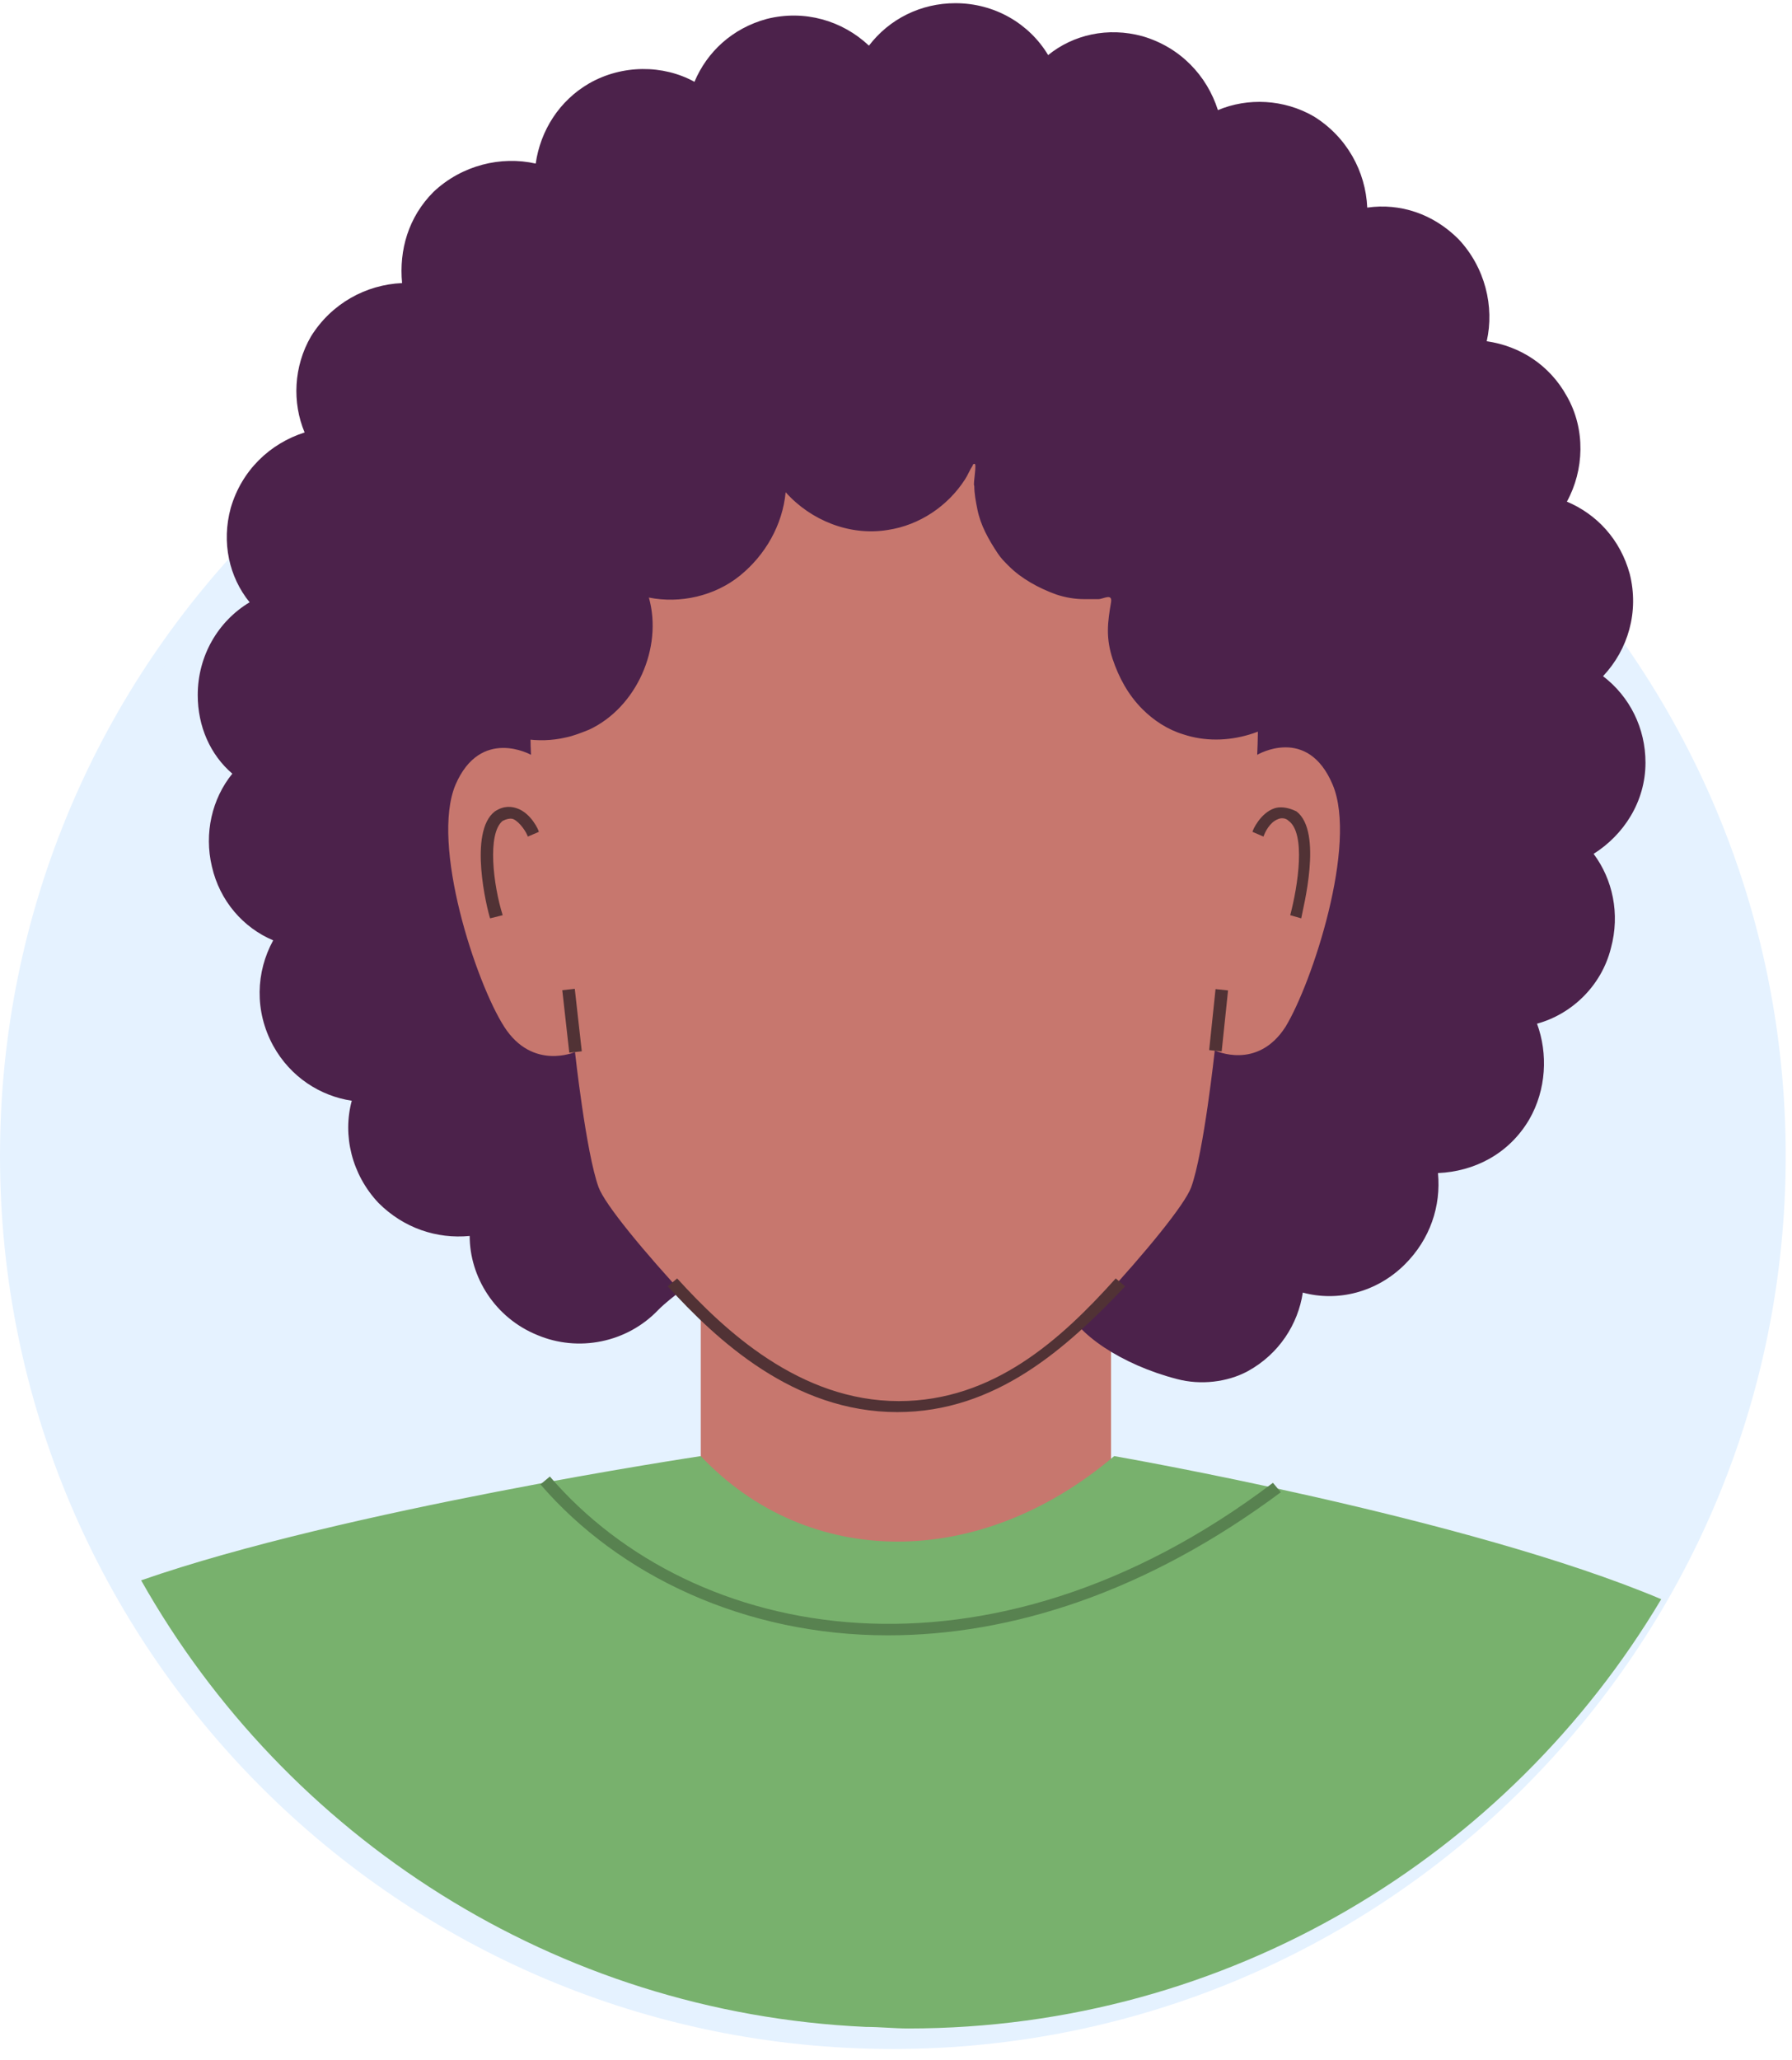 <svg width="114" height="131" viewBox="0 0 114 131" fill="none" xmlns="http://www.w3.org/2000/svg">
<path d="M113.099 73.509C113.099 42.416 87.893 17.21 56.799 17.21C25.706 17.21 0.5 42.416 0.5 73.509C0.5 104.602 25.706 129.809 56.799 129.809C87.893 129.809 113.099 104.602 113.099 73.509Z" fill="#E5F2FF" stroke="#E5F2FF"/>
<path d="M70.679 65.803H44.579V99.203H70.679V65.803Z" fill="#C7776E"/>
<path d="M105.68 101.704C93.379 96.504 70.879 92.603 70.879 92.603C62.279 99.903 51.38 99.803 44.58 92.603C44.58 92.603 21.88 96.004 8.979 100.504C18.18 116.804 35.279 128.004 55.08 128.904C55.98 128.904 56.88 129.004 57.779 129.004C78.18 129.004 95.98 118.004 105.68 101.704Z" fill="#78B16D"/>
<path d="M56.48 104.002C47.38 104.002 39.38 100.202 34.38 94.402L34.98 93.902C44.08 104.502 62.88 108.002 80.98 94.302L81.48 94.902C72.88 101.302 64.28 104.002 56.48 104.002Z" fill="#588250"/>
<path d="M74.479 73.504C74.179 72.204 81.079 66.204 81.479 65.104C81.779 64.304 82.079 63.504 82.379 62.704C82.579 62.004 82.779 61.304 82.979 60.604C84.179 59.104 84.779 57.404 84.679 55.404C84.679 54.704 84.879 54.304 85.479 54.004C87.779 53.004 89.279 51.204 90.079 48.904C90.279 48.304 90.679 47.704 91.079 47.304C94.079 44.704 94.179 40.104 91.379 37.404C90.779 36.804 90.579 36.504 90.979 35.604C92.479 32.404 91.179 28.904 87.979 27.404C87.679 27.304 87.379 27.104 87.079 26.904C87.779 25.204 87.879 23.404 86.779 22.104C85.779 20.904 84.279 20.004 82.979 19.004C84.679 14.804 82.079 10.804 76.779 11.004C76.379 9.304 75.579 7.904 74.079 7.104C72.079 6.104 70.079 6.104 68.079 6.804C66.879 7.204 65.779 7.804 64.579 8.304C62.179 4.804 58.879 2.604 54.479 3.004C49.979 3.404 47.379 6.304 46.179 10.604C45.879 10.604 45.679 10.604 45.479 10.604C41.379 9.904 38.479 11.504 36.679 15.404C36.479 15.704 35.979 16.104 35.579 16.104C31.879 16.204 29.379 18.604 29.379 22.204C29.379 22.904 29.179 23.304 28.579 23.604C24.979 25.704 23.679 30.004 25.279 33.904C26.279 36.304 26.279 36.304 24.379 38.104C21.179 41.004 20.879 44.304 23.579 47.804C24.179 48.604 24.479 49.704 24.779 50.604C25.179 51.704 25.179 52.904 25.779 53.804C26.379 54.704 27.679 55.104 28.379 55.904C29.179 56.804 29.579 58.004 30.079 59.104H30.779V59.204C31.079 60.804 31.579 62.404 32.079 63.904C32.479 65.104 39.279 72.104 38.979 73.404" fill="#4C224B"/>
<path d="M104.679 48.503C104.679 46.303 103.679 44.303 101.979 43.003C103.579 41.303 104.279 38.903 103.679 36.503C103.079 34.303 101.579 32.703 99.679 31.903C100.779 29.903 100.879 27.303 99.679 25.203C98.579 23.203 96.679 22.003 94.579 21.703C95.079 19.503 94.479 17.003 92.779 15.203C91.179 13.603 89.079 12.903 86.979 13.203C86.879 10.903 85.679 8.703 83.579 7.403C81.679 6.303 79.379 6.203 77.479 7.003C76.779 4.803 75.079 3.003 72.679 2.303C70.479 1.703 68.279 2.203 66.679 3.503C65.479 1.503 63.279 0.203 60.779 0.203C58.579 0.203 56.579 1.203 55.279 2.903C53.579 1.303 51.179 0.603 48.779 1.203C46.579 1.803 44.979 3.303 44.179 5.203C42.179 4.103 39.579 4.103 37.479 5.303C35.579 6.403 34.379 8.303 34.079 10.403C31.879 9.903 29.379 10.503 27.579 12.203C25.979 13.803 25.379 15.903 25.579 18.003C23.279 18.103 21.079 19.303 19.779 21.403C18.679 23.303 18.579 25.603 19.379 27.503C17.179 28.203 15.379 29.903 14.679 32.303C14.079 34.503 14.579 36.703 15.879 38.303C13.879 39.503 12.579 41.703 12.579 44.203C12.579 46.203 13.379 48.003 14.779 49.203C13.479 50.803 12.979 53.003 13.479 55.103C13.979 57.303 15.479 59.003 17.379 59.803C16.279 61.803 16.179 64.303 17.379 66.503C18.479 68.503 20.379 69.703 22.379 70.003C21.779 72.203 22.379 74.703 24.079 76.503C25.679 78.103 27.779 78.803 29.879 78.603C29.879 81.203 31.479 83.803 34.179 84.903C36.779 86.003 39.879 85.403 41.879 83.303C42.779 82.403 44.079 81.603 45.179 80.603C53.479 84.803 59.279 85.003 67.779 83.003C68.379 84.803 71.379 86.803 74.879 87.703C76.379 88.103 78.079 87.903 79.379 87.203C81.379 86.103 82.579 84.203 82.879 82.203C85.079 82.803 87.579 82.203 89.379 80.403C90.979 78.803 91.679 76.703 91.479 74.603C93.779 74.503 95.979 73.403 97.279 71.203C98.379 69.303 98.479 67.003 97.779 65.103C99.979 64.503 101.879 62.703 102.479 60.303C103.079 58.103 102.579 55.903 101.379 54.303C103.279 53.103 104.679 51.003 104.679 48.503Z" fill="#4C224B"/>
<path d="M84.779 49.904C83.179 46.103 79.979 48.004 79.979 48.004C80.679 33.303 73.179 23.104 56.879 23.104C40.579 23.104 33.179 35.303 33.779 48.004C33.779 48.004 30.579 46.203 28.979 49.904C27.379 53.703 30.279 62.504 32.079 65.303C33.879 68.103 36.579 66.903 36.579 66.903C36.579 66.903 37.279 73.303 38.079 75.504C38.879 77.704 48.179 87.704 50.879 89.303C54.479 91.403 59.779 91.403 62.979 89.303C65.679 87.803 74.979 77.704 75.779 75.504C76.579 73.303 77.279 66.803 77.279 66.803C77.279 66.803 79.979 68.103 81.779 65.303C83.479 62.504 86.379 53.703 84.779 49.904Z" fill="#C7776E"/>
<path d="M57.078 89.805C50.478 89.805 45.578 85.205 42.478 81.805L43.078 81.305C46.078 84.605 50.879 89.105 57.178 89.105C63.178 89.105 67.478 85.205 70.978 81.305L71.579 81.805C67.879 85.705 63.379 89.805 57.078 89.805Z" fill="#513235"/>
<path d="M36.565 62.883L35.77 62.973L36.215 66.948L37.011 66.859L36.565 62.883Z" fill="#513235"/>
<path d="M77.328 62.904L76.922 66.783L77.718 66.867L78.124 62.987L77.328 62.904Z" fill="#513235"/>
<path d="M31.179 58.404C30.979 57.804 29.779 52.904 31.479 51.604C32.079 51.204 32.579 51.304 32.879 51.404C33.779 51.704 34.279 52.804 34.279 52.904L33.579 53.204C33.479 52.904 33.079 52.304 32.679 52.104C32.479 52.004 32.179 52.104 31.979 52.204C30.979 53.004 31.379 56.304 31.979 58.204L31.179 58.404Z" fill="#513235"/>
<path d="M82.779 58.404L82.079 58.204C82.579 56.304 83.079 53.004 81.979 52.204C81.779 52.004 81.479 52.004 81.279 52.104C80.779 52.304 80.479 52.904 80.379 53.204L79.679 52.904C79.679 52.804 80.179 51.704 81.079 51.404C81.379 51.304 81.879 51.304 82.479 51.604C84.179 52.904 82.879 57.804 82.779 58.404Z" fill="#513235"/>
<path d="M84.48 40.503C84.68 39.103 84.579 37.703 84.379 36.303C84.279 35.003 84.18 33.603 83.68 32.403C83.379 31.703 82.98 31.003 82.68 30.303C81.079 27.503 79.579 24.703 77.98 21.903C75.379 21.903 72.779 21.903 70.18 21.903C70.48 22.603 70.779 23.403 71.079 24.103C70.079 23.803 68.879 23.703 67.879 23.903C68.279 22.603 68.579 21.403 68.98 20.103C60.88 19.503 52.779 18.803 44.679 18.203C44.679 20.303 44.98 22.403 45.679 24.403C43.179 23.303 40.08 23.703 38.08 25.503C35.98 27.303 35.08 30.303 35.88 32.903C33.08 32.303 29.98 33.603 28.38 36.003C27.279 37.703 26.98 39.803 27.48 41.703C27.98 43.603 29.079 45.103 30.779 46.103C32.38 47.003 34.279 47.303 35.98 46.903C36.48 46.803 36.98 46.603 37.48 46.403C40.48 45.003 42.179 41.203 41.279 38.003C43.279 38.403 45.48 37.903 47.08 36.603C48.679 35.303 49.779 33.403 49.98 31.303C51.58 33.103 54.08 34.103 56.48 33.703C58.48 33.403 60.279 32.203 61.38 30.503C61.58 30.203 61.679 29.903 61.88 29.603C61.88 29.603 61.88 29.503 61.98 29.503C62.179 29.403 61.88 30.803 61.98 30.903C61.98 31.403 62.08 31.903 62.179 32.403C62.38 33.403 62.88 34.303 63.48 35.203C63.679 35.503 63.88 35.703 64.18 36.003C64.98 36.803 66.079 37.403 67.18 37.803C67.779 38.003 68.379 38.103 68.98 38.103C69.279 38.103 69.579 38.103 69.879 38.103C70.18 38.103 70.779 37.703 70.68 38.303C70.579 38.903 70.48 39.503 70.48 40.103C70.48 40.703 70.579 41.303 70.779 41.903C71.18 43.103 71.779 44.203 72.68 45.103C73.379 45.803 74.279 46.403 75.279 46.703C77.98 47.603 81.18 46.603 83.079 44.403C83.579 43.803 83.98 43.203 84.18 42.503C84.279 41.903 84.48 41.203 84.48 40.503Z" fill="#4C224B"/>
</svg>
